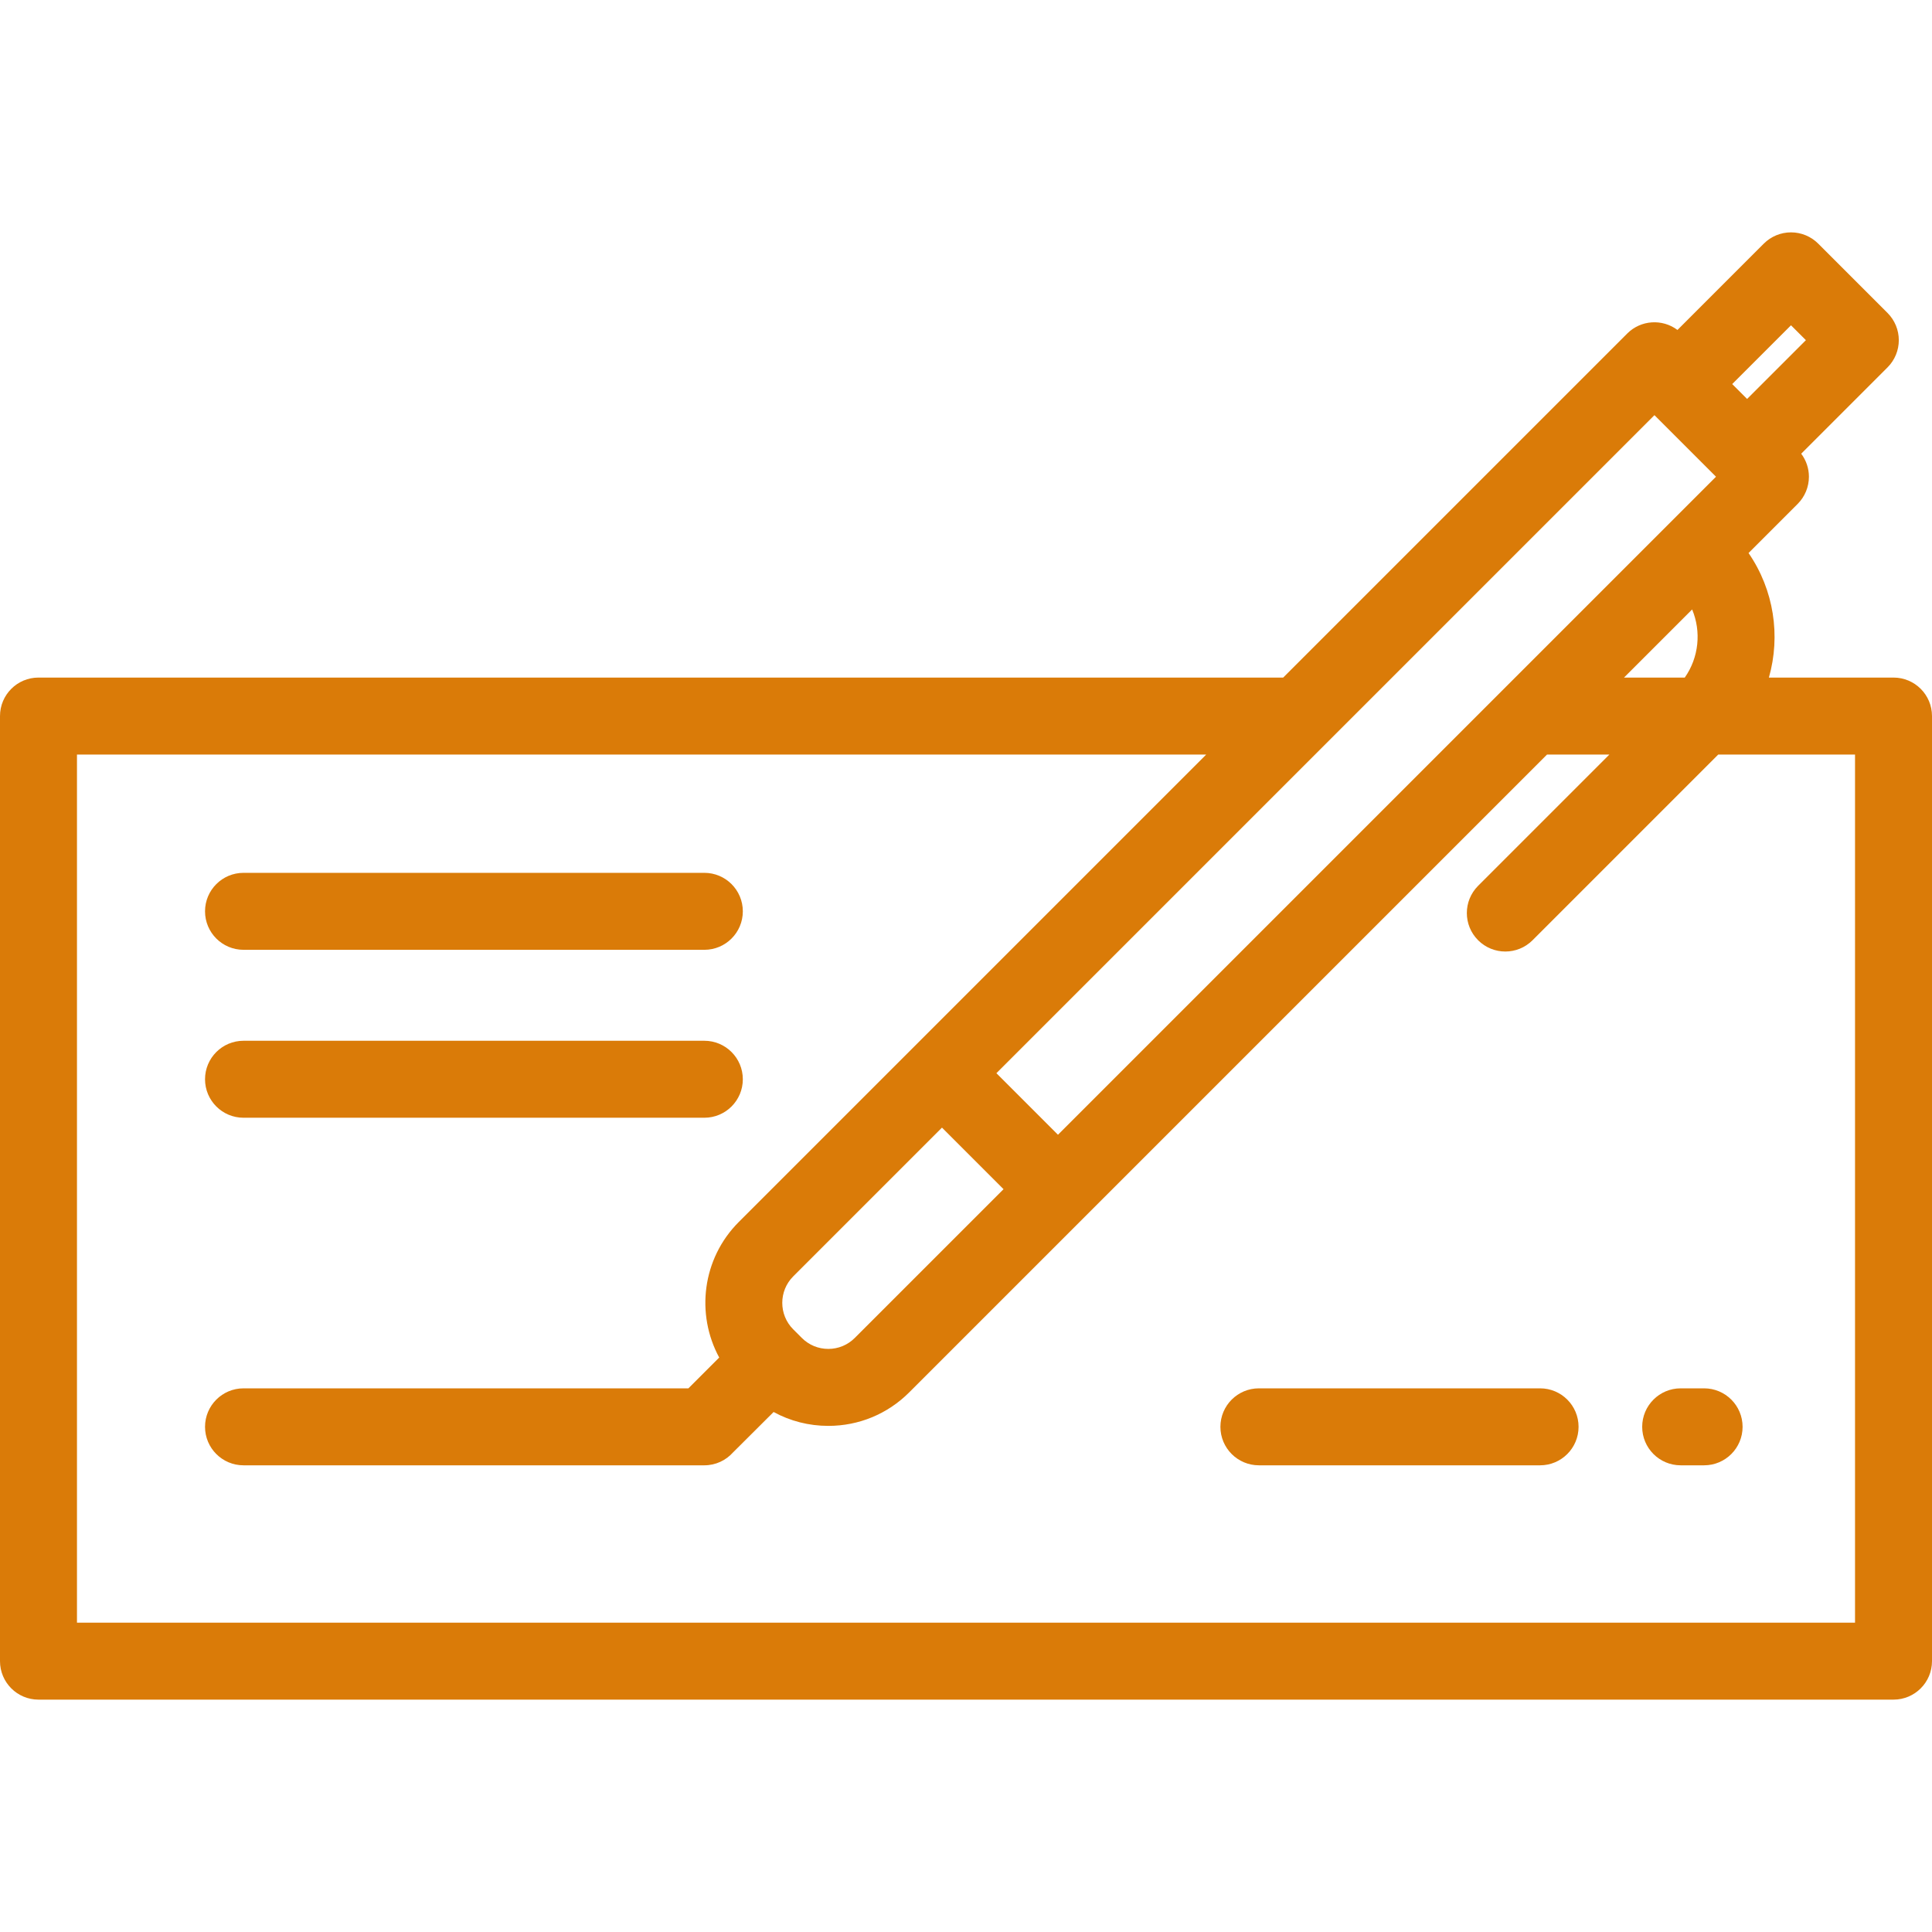 <svg xmlns="http://www.w3.org/2000/svg" xmlns:xlink="http://www.w3.org/1999/xlink" fill="#da7b08" height="800px" width="800px" id="Layer_1" viewBox="0 0 512 512" xml:space="preserve"><g id="SVGRepo_bgCarrier" stroke-width="0"></g><g id="SVGRepo_tracerCarrier" stroke-linecap="round" stroke-linejoin="round"></g><g id="SVGRepo_iconCarrier"> <g> <g> <path d="M501.801,179.563h-33.023c3.145-11.057,1.345-23.229-5.394-33.004l13.011-13.011c1.912-1.913,2.987-4.507,2.987-7.212 c0-2.214-0.73-4.348-2.041-6.1l22.875-22.875c1.912-1.912,2.987-4.507,2.987-7.212s-1.075-5.298-2.987-7.212l-18.371-18.371 c-1.912-1.912-4.507-2.987-7.212-2.987s-5.3,1.075-7.212,2.987l-22.875,22.875c-3.995-2.993-9.681-2.685-13.313,0.946 l-91.176,91.176H10.199C4.566,179.564,0,184.131,0,189.763v250.458c0,5.632,4.566,10.199,10.199,10.199h491.602 c5.633,0,10.199-4.567,10.199-10.199V189.762C512,184.129,507.434,179.563,501.801,179.563z M474.633,86.203l3.947,3.946 l-15.581,15.58l-3.946-3.946L474.633,86.203z M438.445,110.023l16.313,16.313L280.372,300.721l-16.313-16.313L438.445,110.023z M446.481,179.563H430.38l18.053-18.053C450.886,167.374,450.231,174.228,446.481,179.563z M265.948,315.145l-39.423,39.422 c-1.874,1.875-4.365,2.908-7.016,2.908c-2.651,0-5.142-1.033-7.017-2.909l-2.28-2.279c-3.869-3.869-3.869-10.164,0-14.032 l39.423-39.423L265.948,315.145z M491.602,430.021H20.398V199.962H319.66L195.789,323.833c-9.713,9.714-11.437,24.428-5.19,35.927 l-8.165,8.165H64.534c-5.633,0-10.199,4.567-10.199,10.199s4.566,10.199,10.199,10.199h122.124c3.018,0,5.721-1.318,7.588-3.4 l10.766-10.729c4.397,2.401,9.348,3.68,14.497,3.68c8.099,0,15.713-3.155,21.44-8.881l169.031-169.031h16.524l-34.789,34.789 c-3.983,3.983-3.983,10.441,0,14.425c1.992,1.991,4.602,2.987,7.212,2.987c2.61,0,5.221-0.996,7.212-2.987l49.214-49.214h36.248 V430.021z"></path> </g> </g> <g> <g> <path d="M408.138,367.924h-74.516c-5.633,0-10.199,4.567-10.199,10.199s4.566,10.199,10.199,10.199h74.516 c5.633,0,10.199-4.567,10.199-10.199S413.77,367.924,408.138,367.924z"></path> </g> </g> <g> <g> <path d="M451.605,367.924h-6.209c-5.633,0-10.199,4.567-10.199,10.199s4.566,10.199,10.199,10.199h6.209 c5.633,0,10.199-4.567,10.199-10.199S457.238,367.924,451.605,367.924z"></path> </g> </g> <g> <g> <path d="M186.659,231.311H64.534c-5.633,0-10.199,4.567-10.199,10.199c0,5.632,4.566,10.199,10.199,10.199h122.124 c5.633,0,10.199-4.567,10.199-10.199C196.858,235.878,192.292,231.311,186.659,231.311z"></path> </g> </g> <g> <g> <path d="M186.659,275.814H64.534c-5.633,0-10.199,4.567-10.199,10.199s4.566,10.199,10.199,10.199h122.124 c5.633,0,10.199-4.567,10.199-10.199S192.292,275.814,186.659,275.814z"></path> </g> </g> </g></svg>